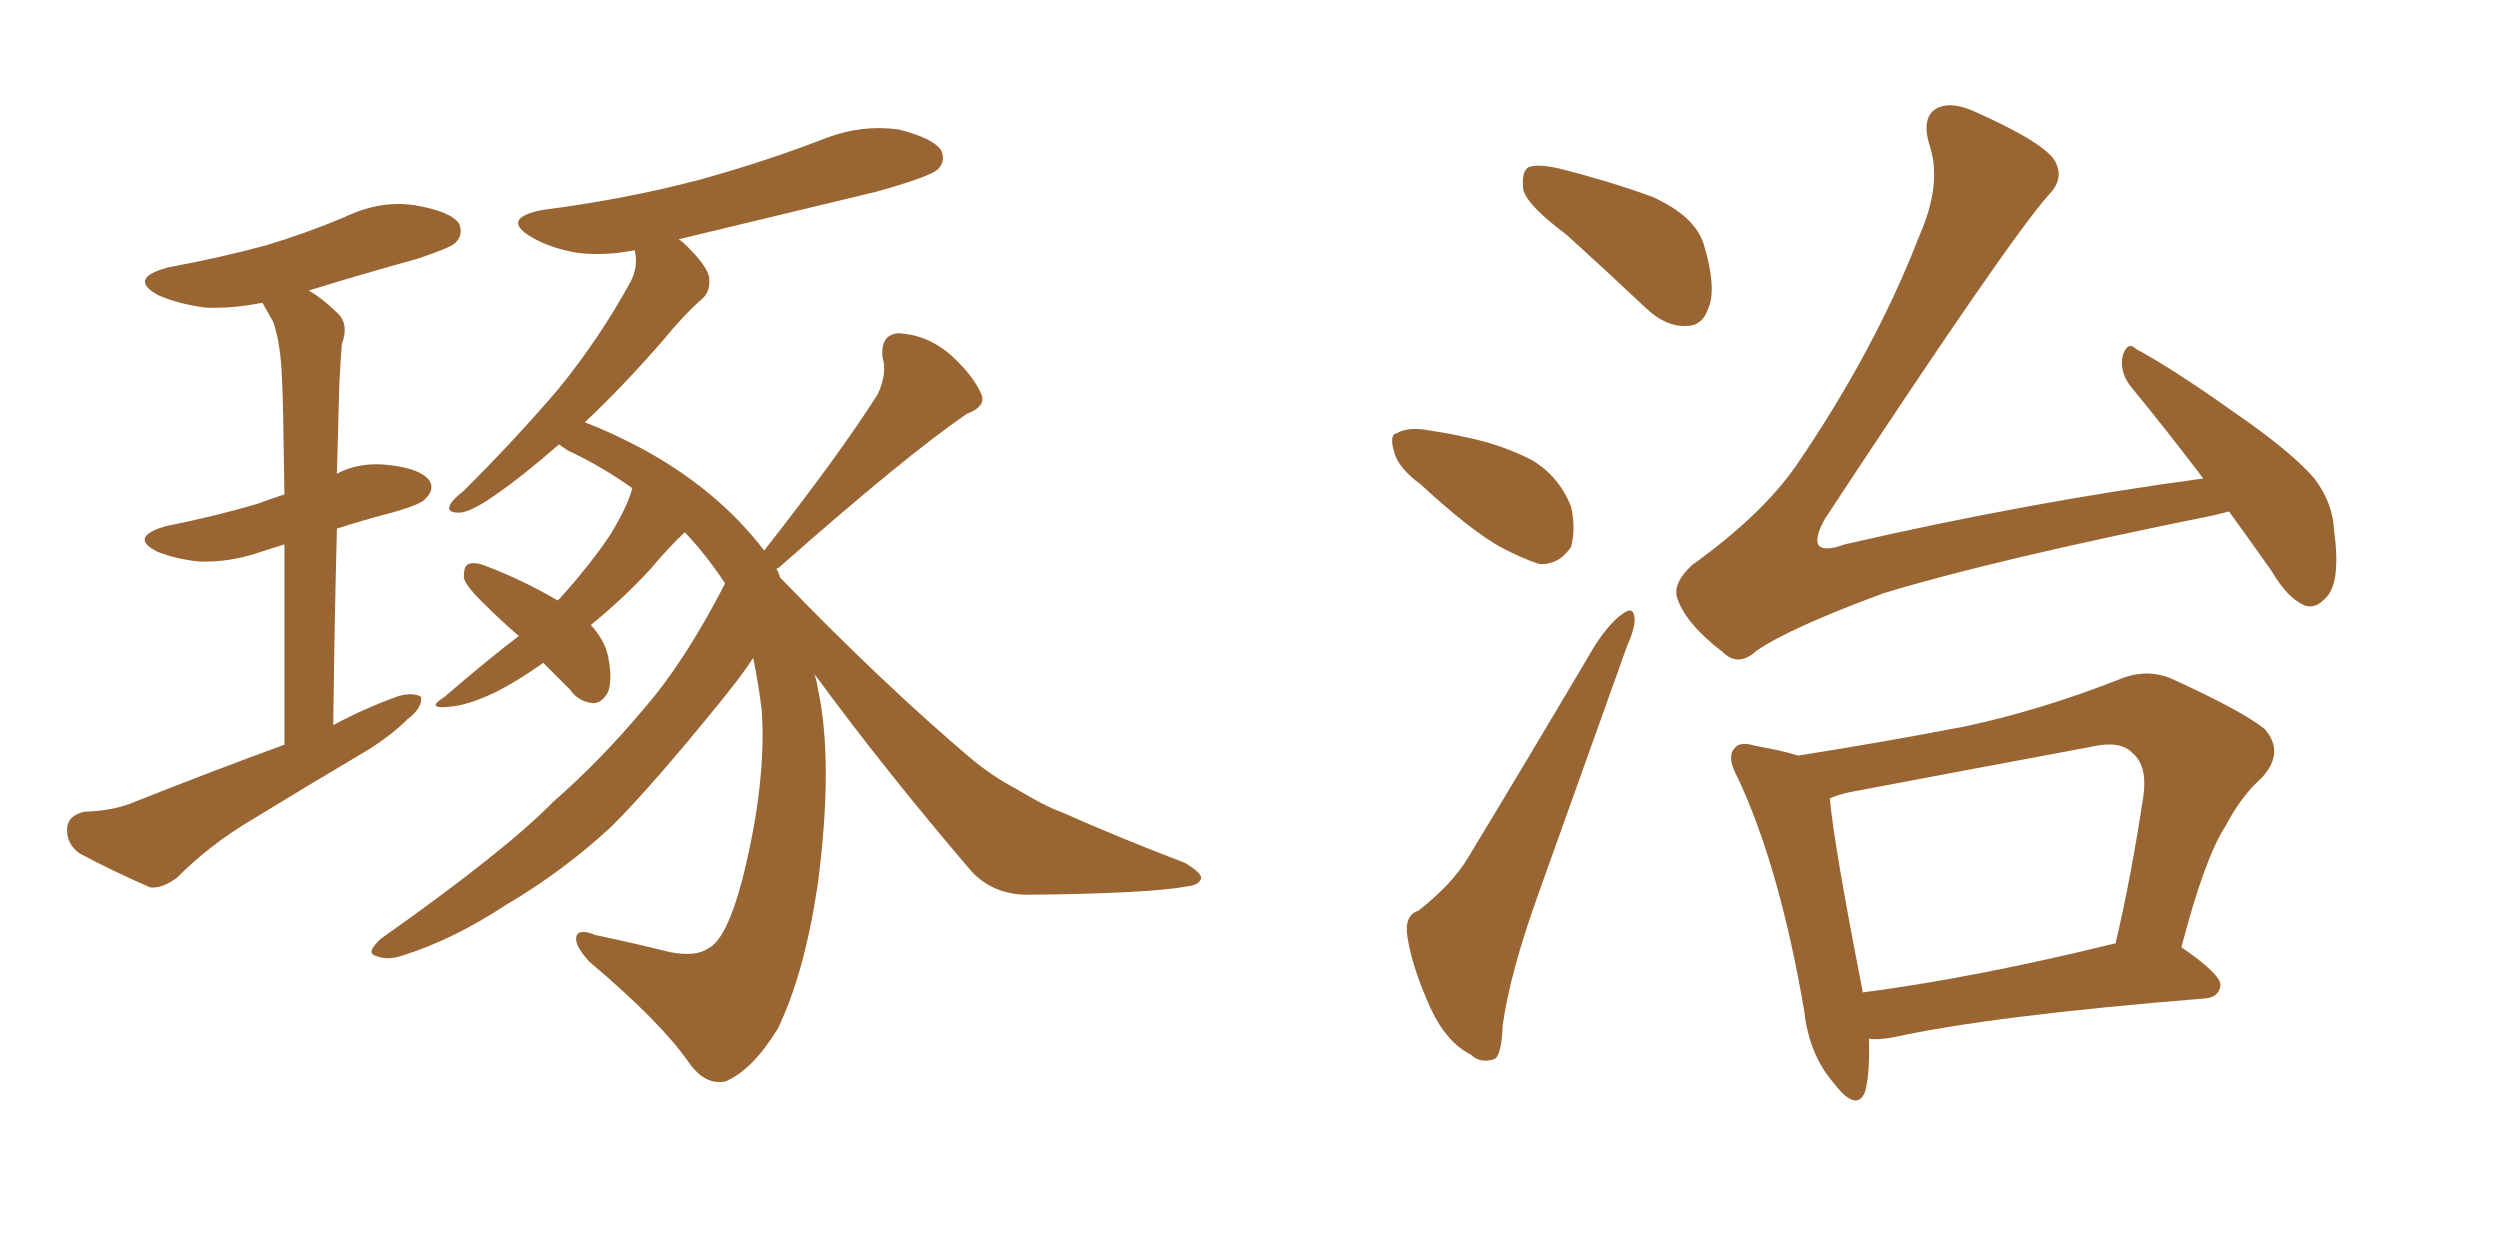 <svg xmlns="http://www.w3.org/2000/svg" xmlns:xlink="http://www.w3.org/1999/xlink" width="300" height="150"><path fill="#996633" padding="10" d="M34.13 89.36L34.13 89.36Q34.13 74.71 34.13 65.33L34.13 65.33Q32.67 65.77 31.35 66.21L31.35 66.21Q27.54 67.53 23.88 67.38L23.88 67.38Q21.09 67.09 18.90 66.21L18.90 66.21Q15.38 64.45 19.92 63.13L19.92 63.13Q25.78 61.96 30.76 60.50L30.76 60.50Q32.37 59.91 34.13 59.33L34.13 59.33Q33.98 47.75 33.84 45.41L33.84 45.41Q33.69 41.31 32.81 38.67L32.81 38.67Q32.08 37.35 31.49 36.33L31.49 36.33Q27.83 37.06 24.61 36.91L24.61 36.91Q21.39 36.47 19.04 35.45L19.04 35.45Q15.23 33.40 20.21 32.08L20.21 32.08Q26.51 30.91 31.93 29.44L31.93 29.44Q36.77 27.98 41.31 26.07L41.31 26.07Q45.56 24.02 49.66 24.61L49.66 24.61Q54.05 25.34 55.08 26.81L55.08 26.81Q55.66 28.13 54.64 29.15L54.64 29.15Q54.05 29.74 50.10 31.05L50.10 31.05Q43.21 32.96 37.06 34.86L37.06 34.86Q38.82 35.89 40.58 37.65L40.58 37.65Q41.89 38.96 41.02 41.31L41.02 41.31Q40.87 43.21 40.72 46.00L40.72 46.00Q40.58 51.12 40.43 56.84L40.43 56.84Q43.21 55.37 46.73 55.81L46.73 55.81Q50.54 56.25 51.56 57.71L51.56 57.71Q52.15 58.74 51.12 59.77L51.12 59.77Q50.68 60.50 47.02 61.52L47.02 61.52Q43.65 62.40 40.43 63.43L40.43 63.43Q40.14 74.27 39.99 87.01L39.99 87.01Q43.80 84.96 47.90 83.50L47.90 83.50Q49.66 83.06 50.54 83.64L50.54 83.64Q50.68 84.96 48.93 86.28L48.93 86.28Q47.02 88.18 44.24 89.94L44.24 89.94Q37.06 94.19 29.88 98.58L29.88 98.58Q25.20 101.37 21.24 105.32L21.24 105.32Q19.48 106.64 18.02 106.49L18.02 106.49Q13.04 104.30 9.52 102.39L9.52 102.39Q7.91 101.22 8.06 99.32L8.06 99.32Q8.20 97.85 10.11 97.41L10.11 97.41Q13.77 97.27 16.11 96.24L16.11 96.24Q25.34 92.58 34.13 89.36ZM97.71 80.86L97.71 80.86L97.71 80.86Q98.00 81.59 98.14 82.62L98.14 82.62Q100.05 91.41 98.14 106.05L98.14 106.05Q96.53 116.89 93.31 123.49L93.31 123.49Q90.23 128.47 87.01 129.79L87.01 129.79Q84.52 130.22 82.62 127.44L82.62 127.44Q79.25 122.61 70.75 115.43L70.75 115.43Q68.99 113.53 69.14 112.50L69.14 112.50Q69.29 111.33 71.48 112.21L71.48 112.21Q76.32 113.23 80.42 114.26L80.42 114.26Q83.50 114.84 84.96 113.82L84.96 113.82Q87.16 112.79 89.06 105.62L89.06 105.62Q91.99 94.04 91.41 85.25L91.41 85.25Q90.97 81.74 90.38 78.96L90.38 78.96Q89.06 81.01 86.43 84.23L86.43 84.23Q78.37 94.19 73.39 99.17L73.39 99.17Q67.53 104.59 60.79 108.54L60.79 108.54Q54.35 112.79 48.19 114.70L48.19 114.70Q46.44 115.28 45.12 114.70L45.12 114.70Q43.80 114.40 45.70 112.65L45.70 112.65Q60.64 102.10 66.36 96.24L66.36 96.24Q72.07 91.26 77.34 84.96L77.34 84.96Q82.18 79.39 87.01 70.02L87.01 70.02Q84.81 66.65 82.18 63.87L82.18 63.87Q80.42 65.48 78.08 68.26L78.08 68.26Q74.85 71.78 70.90 75L70.90 75Q72.51 76.76 72.95 78.66L72.95 78.66Q73.54 81.59 72.95 83.06L72.95 83.06Q72.22 84.38 71.19 84.38L71.19 84.38Q69.43 84.23 68.41 82.76L68.41 82.76Q66.65 81.01 65.19 79.54L65.19 79.54Q62.11 81.74 59.47 83.06L59.47 83.06Q56.10 84.67 53.91 84.81L53.91 84.81Q50.98 85.11 53.32 83.64L53.32 83.64Q58.59 79.10 62.26 76.32L62.26 76.32Q60.21 74.56 58.45 72.80L58.45 72.80Q55.81 70.31 55.66 69.29L55.66 69.29Q55.66 67.82 56.25 67.68L56.25 67.68Q56.98 67.38 58.45 67.97L58.45 67.97Q62.99 69.73 66.94 72.07L66.94 72.07Q66.94 71.92 67.09 71.92L67.09 71.92Q70.90 67.68 73.24 64.16L73.24 64.16Q75.29 60.79 75.88 58.59L75.88 58.59Q72.22 55.96 68.12 54.05L68.12 54.05Q67.24 53.47 67.09 53.32L67.09 53.32Q62.55 57.28 59.33 59.47L59.33 59.47Q56.40 61.52 55.08 61.52L55.08 61.52Q53.47 61.52 54.05 60.50L54.05 60.50Q54.35 59.91 55.66 58.89L55.66 58.89Q62.11 52.44 67.09 46.58L67.09 46.58Q72.07 40.43 75.73 33.69L75.73 33.69Q76.61 31.93 76.17 30.03L76.17 30.03Q72.36 30.76 69.14 30.32L69.14 30.32Q65.92 29.74 63.72 28.42L63.72 28.42Q60.06 26.22 65.04 25.20L65.04 25.20Q75.29 23.88 84.08 21.53L84.08 21.53Q91.99 19.34 99.17 16.55L99.17 16.55Q103.42 14.94 107.81 15.53L107.81 15.53Q111.91 16.55 112.94 18.02L112.94 18.02Q113.53 19.34 112.50 20.36L112.50 20.36Q111.47 21.24 105.18 23.00L105.18 23.00Q93.02 25.93 81.45 28.71L81.45 28.71Q81.88 29.00 82.03 29.15L82.03 29.15Q84.96 31.93 85.11 33.40L85.11 33.40Q85.25 35.01 84.23 35.89L84.23 35.89Q82.18 37.65 79.54 40.87L79.54 40.87Q74.56 46.58 70.17 50.68L70.17 50.68Q72.95 51.71 76.61 53.61L76.61 53.61Q85.99 58.59 91.70 66.06L91.70 66.06Q100.78 54.49 105.32 47.31L105.32 47.31Q106.49 44.82 105.91 42.92L105.91 42.92Q105.62 40.14 107.81 39.99L107.81 39.99Q111.18 40.14 113.96 42.48L113.96 42.48Q116.75 44.97 117.77 47.31L117.77 47.31Q118.36 48.78 116.02 49.66L116.02 49.66Q108.54 54.79 93.46 68.12L93.46 68.12Q93.16 68.26 93.16 68.26L93.16 68.26Q93.46 68.70 93.60 69.29L93.60 69.29Q105.91 82.03 116.46 90.97L116.46 90.97Q119.09 93.16 121.88 94.63L121.88 94.63Q125.54 96.83 127.29 97.41L127.29 97.41Q134.18 100.49 142.24 103.56L142.24 103.56Q144.14 104.74 144.14 105.32L144.14 105.32Q143.99 106.20 142.53 106.35L142.53 106.35Q137.99 107.23 123.34 107.37L123.34 107.37Q119.24 107.37 116.60 104.59L116.60 104.59Q106.20 92.43 97.71 80.86ZM187.94 28.13L187.94 28.13Q183.40 24.76 182.81 22.85L182.81 22.85Q182.52 20.65 183.40 20.07L183.40 20.07Q184.42 19.63 187.06 20.21L187.06 20.21Q192.92 21.68 198.19 23.58L198.19 23.58Q203.47 25.93 204.49 29.44L204.49 29.44Q205.96 34.42 205.08 36.77L205.08 36.77Q204.35 39.11 202.44 39.11L202.44 39.11Q199.95 39.26 197.61 37.06L197.61 37.06Q192.48 32.23 187.94 28.13ZM170.51 58.15L170.51 58.15Q167.72 56.10 167.29 54.20L167.29 54.20Q166.70 52.15 167.58 52.00L167.58 52.00Q169.04 51.12 171.83 51.71L171.83 51.71Q173.88 52.00 175.78 52.44L175.78 52.44Q180.18 53.32 183.84 55.22L183.84 55.22Q187.06 57.13 188.53 60.79L188.53 60.79Q189.11 63.43 188.53 65.63L188.53 65.63Q187.06 67.82 184.72 67.68L184.72 67.68Q182.81 67.09 180.03 65.63L180.03 65.63Q176.37 63.57 170.51 58.15ZM170.21 109.28L170.21 109.28Q174.32 106.05 176.22 102.83L176.22 102.83Q183.40 90.97 191.46 77.34L191.46 77.34Q193.21 74.71 194.68 73.68L194.68 73.68Q196.00 72.66 196.14 74.12L196.14 74.12Q196.29 75.15 195.26 77.49L195.26 77.49Q190.28 91.41 184.57 107.37L184.57 107.37Q181.20 116.75 180.32 123.05L180.32 123.05Q180.18 127.00 179.15 127.15L179.15 127.15Q177.54 127.59 176.51 126.56L176.51 126.56Q173.58 125.10 171.68 121.00L171.68 121.00Q169.48 116.16 168.90 112.50L168.90 112.50Q168.46 109.86 170.21 109.28ZM267.48 61.38L267.48 61.38Q266.31 61.67 265.72 61.82L265.72 61.82Q238.92 67.24 226.03 71.19L226.03 71.19Q214.89 75.29 210.79 78.08L210.79 78.08Q208.59 80.13 206.69 78.22L206.69 78.22Q202.29 74.85 201.27 71.78L201.27 71.78Q200.68 70.02 203.03 67.82L203.03 67.82Q211.38 61.82 215.48 55.96L215.48 55.96Q225 42.04 230.27 28.42L230.27 28.42Q233.06 22.12 231.59 17.58L231.59 17.58Q230.42 13.92 232.62 12.89L232.62 12.89Q234.38 12.16 237.16 13.48L237.16 13.48Q245.65 17.29 246.68 19.48L246.68 19.48Q247.71 21.53 245.80 23.44L245.80 23.44Q240.97 28.86 218.99 62.26L218.99 62.26Q217.68 64.60 218.26 65.48L218.26 65.48Q218.99 66.21 221.34 65.33L221.34 65.33Q243.60 60.21 264.40 57.42L264.40 57.42Q259.72 51.27 255.62 46.29L255.62 46.29Q254.30 44.53 254.74 42.63L254.74 42.63Q255.32 40.87 256.35 41.89L256.35 41.89Q260.74 44.24 268.36 49.66L268.36 49.66Q274.95 54.20 277.73 57.42L277.73 57.42Q279.93 60.35 280.08 63.57L280.08 63.57Q280.96 70.02 279.05 71.78L279.05 71.78Q277.88 73.10 276.56 72.66L276.56 72.66Q274.51 71.78 272.61 68.55L272.61 68.55Q269.82 64.60 267.48 61.38ZM224.27 124.66L224.27 124.66Q224.41 128.61 223.83 130.96L223.83 130.96Q222.80 133.59 220.02 129.93L220.02 129.93Q217.09 126.56 216.50 121.29L216.50 121.29Q213.57 104.15 208.59 93.46L208.59 93.46Q207.13 90.82 208.15 89.79L208.15 89.79Q208.74 88.92 210.64 89.50L210.64 89.50Q214.01 90.09 215.77 90.67L215.77 90.67Q226.03 89.06 235.84 87.16L235.84 87.16Q244.78 85.25 254.15 81.59L254.15 81.59Q257.52 80.13 260.60 81.45L260.60 81.45Q268.95 85.25 271.73 87.45L271.73 87.45Q274.22 90.23 271.44 93.31L271.44 93.31Q268.95 95.51 267.04 99.17L267.04 99.17Q264.55 102.98 261.77 113.67L261.77 113.67Q266.46 116.89 266.46 118.21L266.46 118.21Q266.31 119.68 264.55 119.82L264.55 119.82Q238.92 121.88 227.05 124.51L227.05 124.51Q225.29 124.80 224.27 124.66ZM253.71 113.23L253.71 113.23L253.71 113.23Q253.71 113.23 253.86 113.23L253.86 113.23Q255.76 105.18 257.23 95.36L257.23 95.36Q257.67 91.85 255.91 90.38L255.91 90.38Q254.44 88.77 250.78 89.65L250.78 89.65Q236.57 92.29 221.92 95.07L221.92 95.07Q220.61 95.36 219.58 95.80L219.58 95.80Q220.02 101.07 223.54 119.09L223.54 119.09Q237.01 117.33 253.71 113.23Z"/></svg>